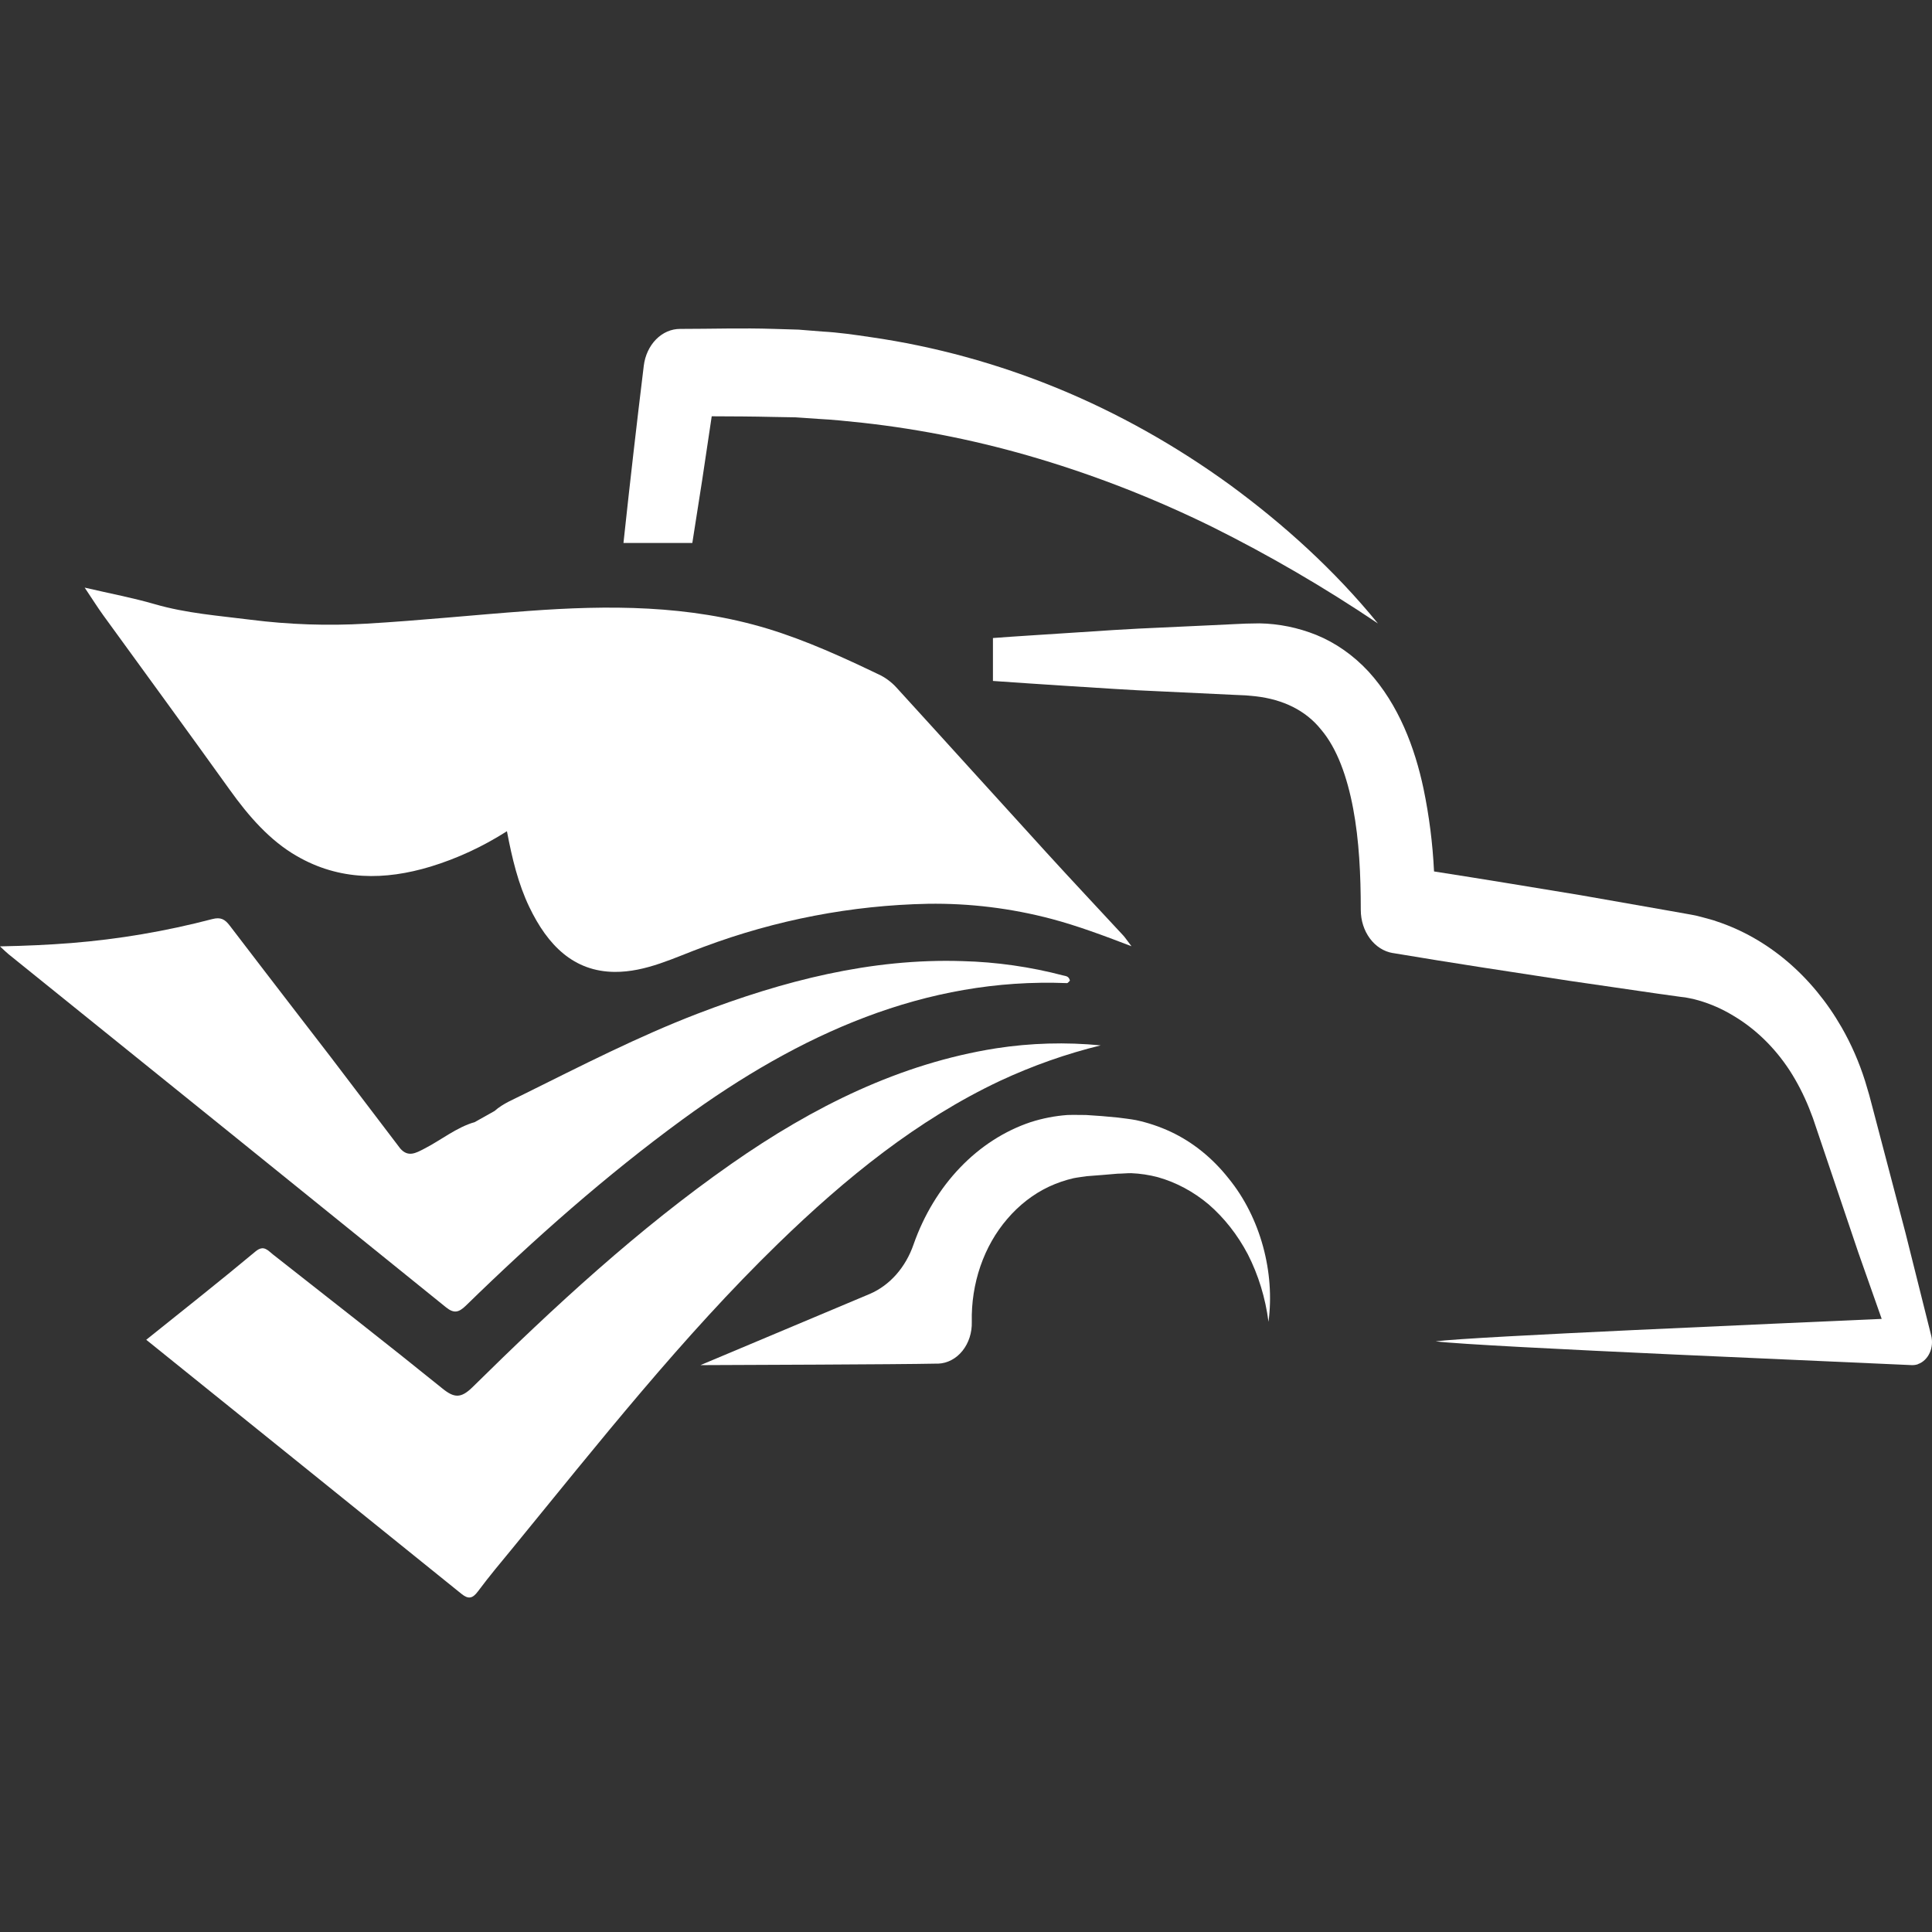 <svg width="200" height="200" viewBox="0 0 200 200" fill="none" xmlns="http://www.w3.org/2000/svg">
<rect x="0" y="0" width="200" height="200" fill="#333333" stroke="none"/>
<path d="M52.486 86.043C49.988 87.638 47.328 88.871 44.568 89.713C39.846 91.141 35.143 91.181 30.715 88.612C27.951 87.026 25.741 84.501 23.767 81.737C19.437 75.699 15.05 69.701 10.694 63.7C10.118 62.904 9.59 62.063 8.765 60.83C11.474 61.461 13.78 61.89 16.034 62.547C19.294 63.491 22.631 63.737 25.942 64.155C29.92 64.66 33.926 64.796 37.923 64.562C43.52 64.236 49.108 63.652 54.702 63.245C62.98 62.636 71.296 62.61 79.457 65.08C83.494 66.31 87.34 68.075 91.173 69.918C91.813 70.251 92.396 70.712 92.896 71.28C98.066 76.94 103.205 82.64 108.373 88.304C110.993 91.178 113.652 94.004 116.288 96.852C116.472 97.054 116.625 97.293 117.132 97.954C114.094 96.79 111.518 95.836 108.876 95.131C104.669 94.019 100.363 93.492 96.048 93.56C88.165 93.716 80.345 95.219 72.844 98.02C69.822 99.121 66.883 100.64 63.611 100.611C59.395 100.567 56.705 97.884 54.788 93.883C53.642 91.486 53.008 88.854 52.477 86.043" fill="white"/>
<path d="M15.139 138.693C19.03 135.567 22.762 132.629 26.44 129.558C27.297 128.841 27.71 129.429 28.244 129.852C34.11 134.464 39.995 139.046 45.81 143.746C47.017 144.721 47.715 144.772 48.903 143.61C57.393 135.236 66.111 127.193 75.683 120.5C84.182 114.55 93.183 110.092 103.111 108.522C106.702 107.968 110.334 107.866 113.944 108.217C110.382 109.089 106.892 110.32 103.514 111.894C94.987 115.914 87.549 121.934 80.549 128.738C70.646 138.366 61.947 149.402 53.083 160.24C51.87 161.711 50.637 163.182 49.484 164.73C48.919 165.492 48.484 165.573 47.766 164.992C36.949 156.257 26.119 147.541 15.139 138.693Z" fill="white"/>
<path d="M110.105 100.99C106.663 100.086 103.153 99.585 99.626 99.494C90.183 99.188 81.11 101.522 72.201 104.94C66.068 107.296 60.163 110.329 54.228 113.269C53.196 113.8 52.109 114.2 51.192 115.012L49.144 116.16C47.249 116.702 45.657 118.03 43.9 118.924C43.056 119.362 42.247 119.829 41.432 118.89L34.204 109.383C33.119 107.982 32.037 106.577 30.957 105.168C28.563 102.053 26.163 98.941 23.782 95.818C23.278 95.156 22.846 94.92 21.983 95.141C17.173 96.4 12.287 97.23 7.369 97.624C5.024 97.808 2.672 97.916 0 97.968C0.479 98.41 0.671 98.608 0.882 98.776C15.979 110.941 31.07 123.123 46.156 135.321C46.977 135.983 47.472 135.893 48.227 135.16C55.359 128.203 62.757 121.666 70.635 115.902C82.82 107.004 95.804 101.185 110.453 101.772C110.556 101.772 110.667 101.593 110.757 101.514C110.645 101.047 110.351 101.054 110.099 100.987" fill="white"/>
<path d="M142.629 64.53C137.079 60.797 131.344 57.456 125.454 54.526C119.661 51.681 113.7 49.337 107.617 47.511C101.597 45.703 95.466 44.45 89.279 43.764C87.733 43.599 86.191 43.438 84.646 43.36L82.331 43.202L80.006 43.161C77.969 43.112 75.823 43.101 73.677 43.094C73.039 47.468 72.369 51.839 71.669 56.208H64.542C64.558 56.043 64.577 55.871 64.596 55.702C65.235 49.748 65.918 43.802 66.643 37.867C66.772 36.804 67.225 35.833 67.916 35.131C68.608 34.429 69.493 34.045 70.408 34.048H70.449C73.69 34.048 76.803 33.94 80.162 34.048L82.659 34.123L85.15 34.322C86.817 34.412 88.471 34.655 90.122 34.899C96.727 35.849 103.226 37.627 109.507 40.205C115.747 42.775 121.731 46.132 127.354 50.217C132.922 54.305 138.134 59.015 142.629 64.523" fill="white"/>
<path d="M198.55 141.223C198.333 141.296 198.108 141.327 197.883 141.316C193.285 141.082 153.218 139.437 148.616 138.854C152.662 138.345 184.127 137.015 194.793 136.532L192.364 129.638L187.677 115.757L187.274 114.709C186.722 113.338 186.052 112.036 185.273 110.824C183.712 108.433 181.708 106.488 179.412 105.133C178.281 104.447 177.085 103.921 175.849 103.566C175.531 103.466 175.245 103.41 174.953 103.347C174.631 103.273 174.306 103.222 173.979 103.194L171.683 102.875L162.512 101.541C156.403 100.609 150.296 99.684 144.196 98.659H144.174C143.257 98.505 142.418 97.97 141.811 97.151C141.204 96.333 140.869 95.285 140.868 94.202C140.868 90.573 140.697 86.984 140.078 83.701C139.459 80.417 138.417 77.479 136.759 75.529C135.153 73.523 132.816 72.416 130.028 72.085L128.967 71.985L127.729 71.93L120.289 71.577C116.98 71.443 113.677 71.205 110.372 71.001C107.831 70.826 105.316 70.681 102.789 70.492V66.049C105.329 65.856 107.844 65.712 110.372 65.541C113.677 65.318 116.98 65.095 120.289 64.961L125.249 64.731L127.729 64.612L128.967 64.556L130.383 64.53C132.381 64.565 134.361 64.968 136.251 65.723C138.259 66.541 140.101 67.832 141.665 69.515C144.806 72.958 146.473 77.442 147.362 81.643C147.947 84.455 148.312 87.323 148.451 90.212C153.513 91 158.568 91.835 163.627 92.671L172.791 94.28L175.084 94.688C175.433 94.744 175.896 94.855 176.354 94.985C176.811 95.115 177.287 95.223 177.713 95.383C182.996 97.129 187.578 101.014 190.64 106.344C191.638 108.082 192.456 109.952 193.075 111.916L193.504 113.365L193.847 114.661L197.254 127.625L199.858 138.025L199.918 138.263C199.993 138.563 200.017 138.878 199.988 139.189C199.959 139.5 199.878 139.801 199.749 140.075C199.621 140.349 199.447 140.591 199.239 140.787C199.03 140.983 198.791 141.128 198.534 141.216" fill="white"/>
<path d="M72.51 141.318C76.373 141.3 93.014 141.248 96.877 141.163H97.128C98.08 141.126 98.981 140.65 99.632 139.84C100.283 139.03 100.631 137.952 100.6 136.844C100.558 134.872 100.861 132.91 101.491 131.079C102.121 129.248 103.065 127.585 104.265 126.191C105.497 124.746 106.967 123.607 108.588 122.843C109.411 122.461 110.261 122.168 111.13 121.968C111.571 121.879 112.022 121.835 112.473 121.761L114.09 121.635L115.71 121.498C116.168 121.498 116.634 121.443 117.098 121.447C118.035 121.484 118.967 121.625 119.881 121.868C121.764 122.401 123.541 123.354 125.113 124.672C126.738 126.08 128.117 127.835 129.175 129.845C130.27 131.99 130.996 134.362 131.313 136.829C131.993 131.752 130.503 126.054 127.184 121.99C125.523 119.884 123.48 118.235 121.202 117.164C120.041 116.624 118.836 116.219 117.606 115.956C116.99 115.838 116.361 115.775 115.732 115.69L114.081 115.538L112.429 115.424C111.794 115.424 111.158 115.402 110.504 115.424C109.215 115.517 107.937 115.765 106.692 116.163C103.982 117.07 101.484 118.68 99.385 120.871C97.286 123.062 95.641 125.778 94.574 128.815C94.171 129.989 93.561 131.052 92.783 131.934C92.005 132.817 91.076 133.5 90.057 133.94L72.51 141.318Z" fill="white"/>
</svg>
